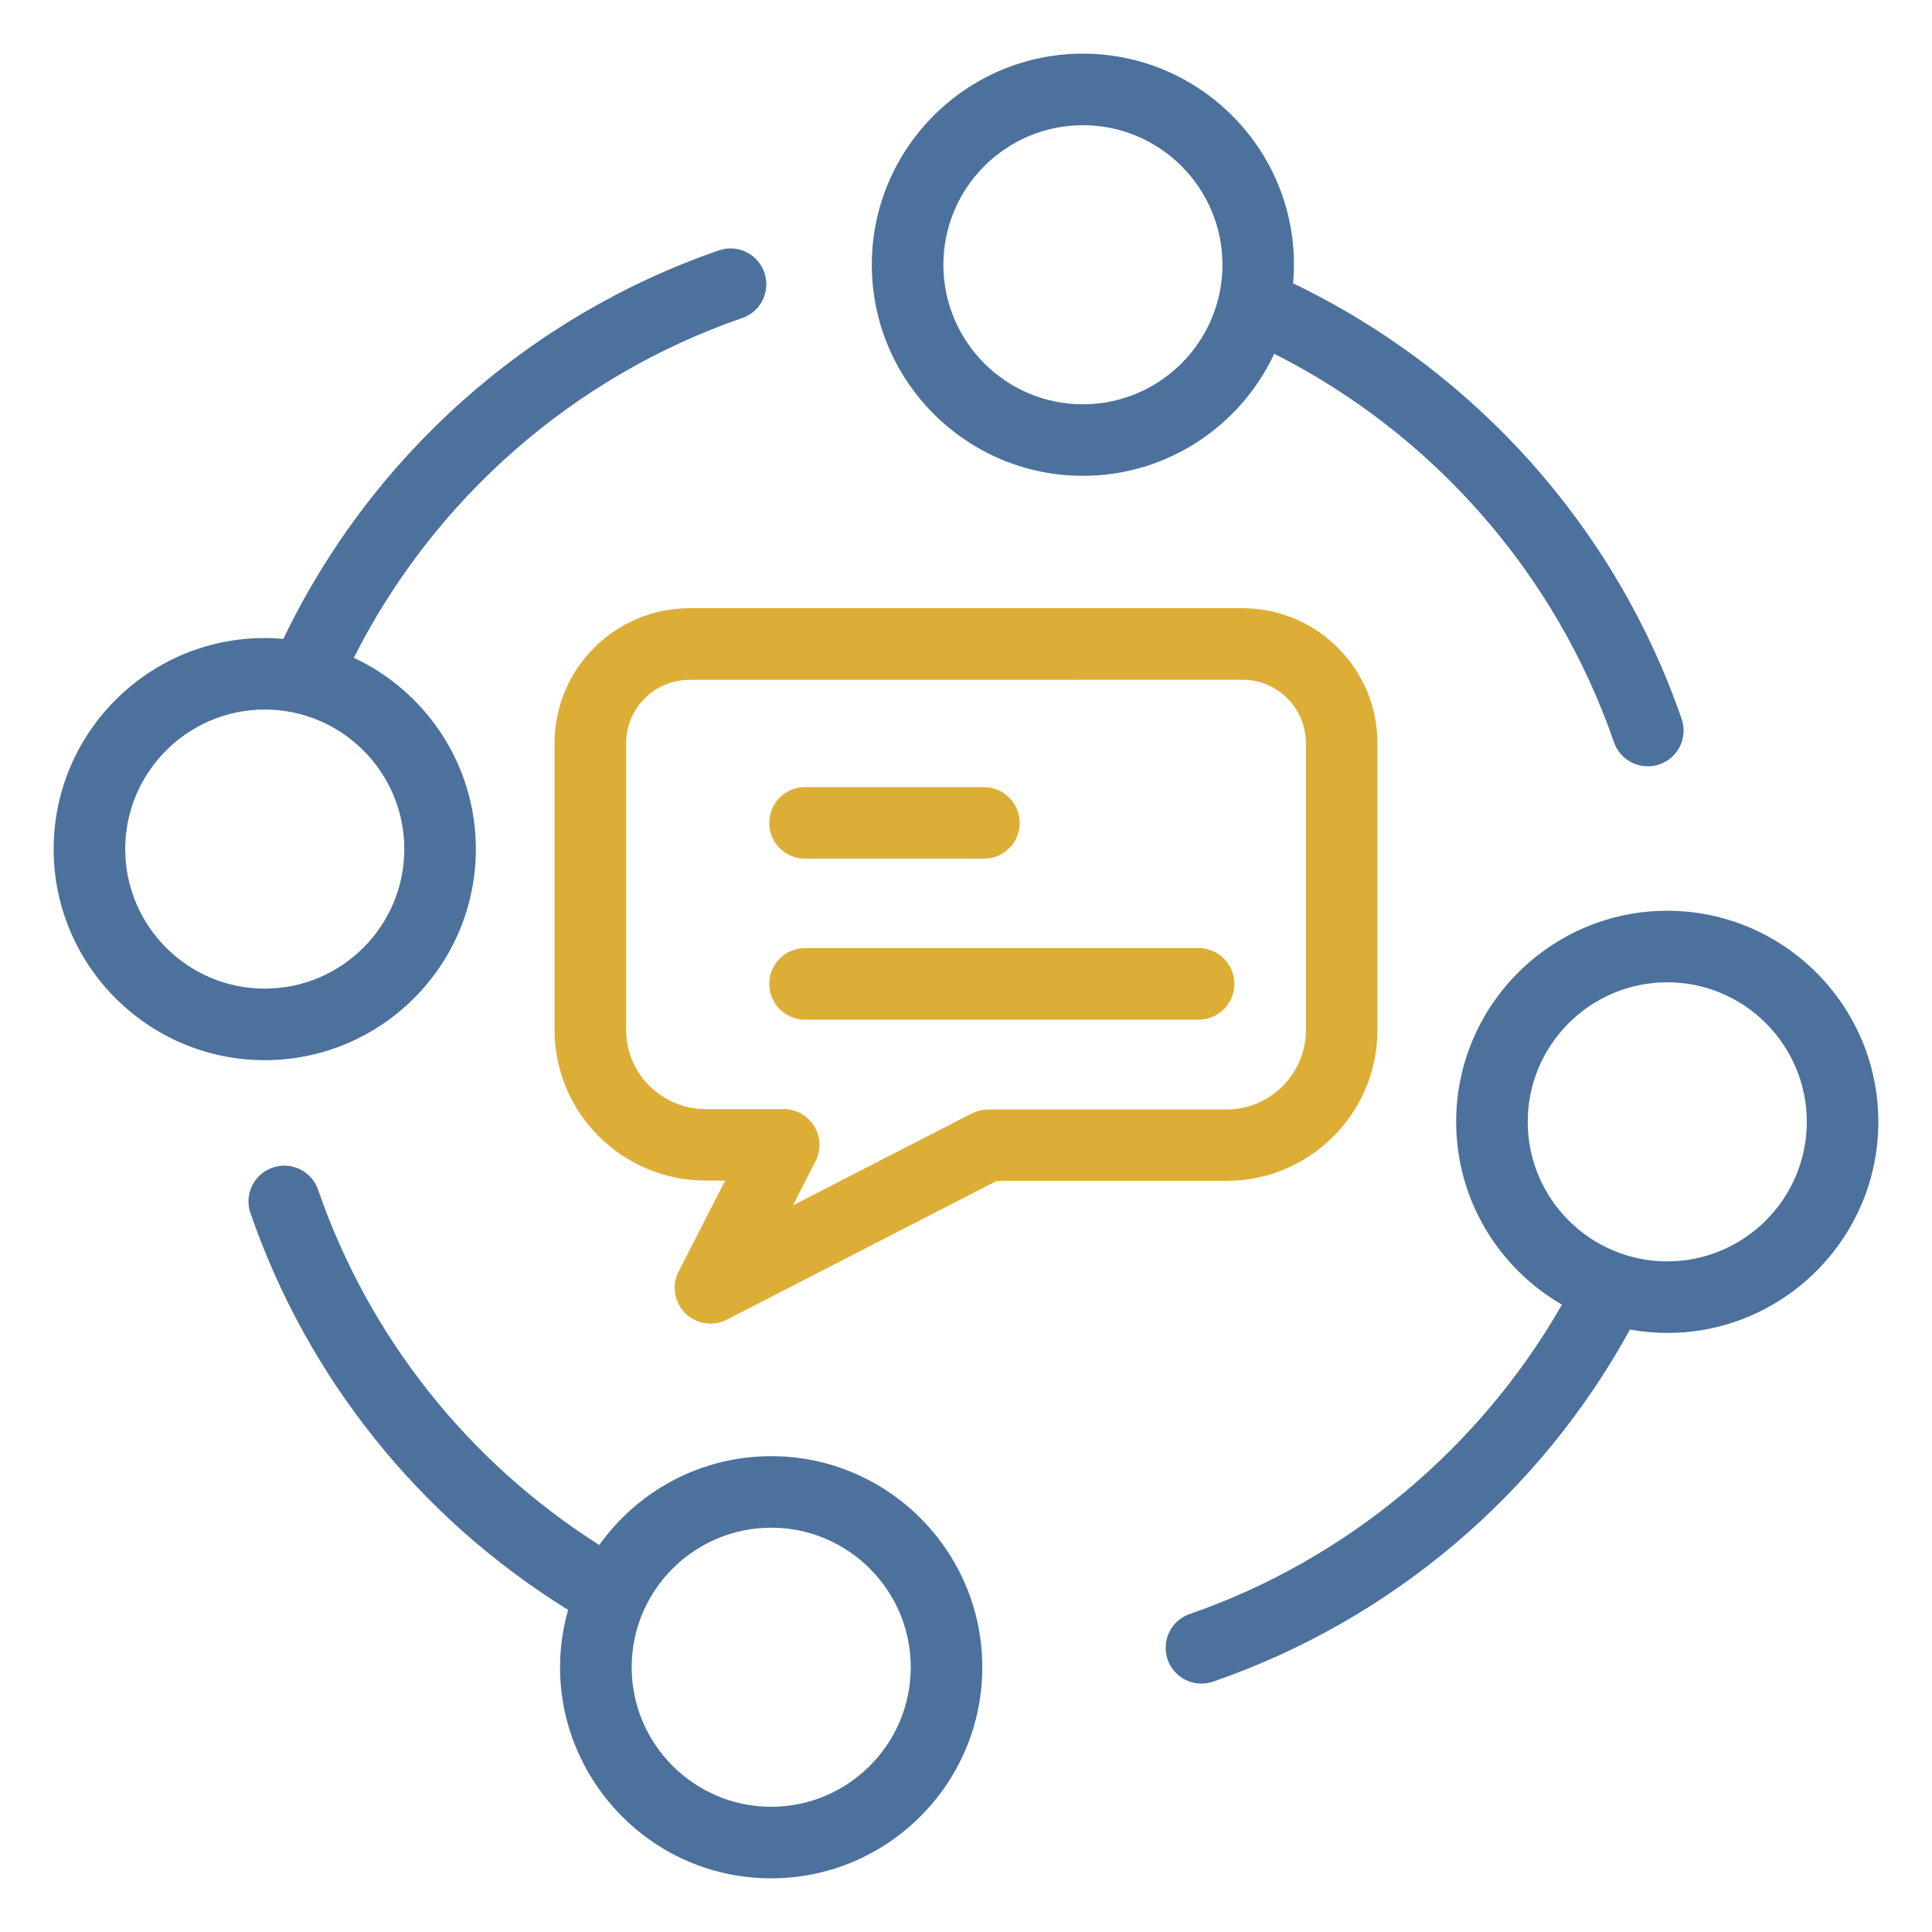 <?xml version="1.0" encoding="UTF-8"?>
<svg xmlns="http://www.w3.org/2000/svg" width="108" height="108" viewBox="0 0 108 108" fill="none">
  <path d="M60.535 26.599C65.264 26.599 69.348 23.802 71.23 19.777C80.106 24.253 86.965 32.058 90.222 41.491C90.581 42.537 91.72 43.09 92.766 42.727C93.813 42.368 94.365 41.229 94.002 40.183C90.315 29.505 82.448 20.714 72.285 15.841C72.901 8.863 67.374 2.999 60.535 2.999C54.03 2.999 48.735 8.293 48.735 14.799C48.735 21.304 54.025 26.599 60.535 26.599ZM60.535 6.999C64.834 6.999 68.336 10.497 68.336 14.8C68.336 19.099 64.838 22.6 60.535 22.6C56.236 22.6 52.735 19.103 52.735 14.8C52.735 10.501 56.232 6.999 60.535 6.999Z" fill="#4C719C"></path>
  <path d="M43.112 81.401C39.15 81.401 35.64 83.362 33.501 86.366C26.165 81.713 20.617 74.731 17.782 66.508C17.423 65.462 16.28 64.909 15.238 65.272C14.192 65.631 13.639 66.77 14.002 67.816C17.187 77.047 23.465 84.859 31.758 89.994C29.624 97.541 35.332 105 43.111 105C49.617 105 54.911 99.706 54.911 93.2C54.911 86.695 49.617 81.401 43.112 81.401ZM43.112 101C38.813 101 35.311 97.503 35.311 93.2C35.311 88.901 38.809 85.399 43.112 85.399C47.411 85.399 50.912 88.897 50.912 93.2C50.912 97.499 47.411 101 43.112 101Z" fill="#4C719C"></path>
  <path d="M93.201 50.912C86.696 50.912 81.401 56.207 81.401 62.712C81.401 67.075 83.785 70.888 87.312 72.93C82.73 80.958 75.25 87.202 66.509 90.223C65.462 90.582 64.91 91.721 65.272 92.767C65.631 93.813 66.77 94.366 67.817 94.003C77.773 90.565 86.079 83.511 91.116 74.322C98.406 75.63 105 69.99 105 62.712C105 56.207 99.705 50.912 93.2 50.912L93.201 50.912ZM93.201 70.512C88.902 70.512 85.401 67.015 85.401 62.712C85.401 58.413 88.898 54.911 93.201 54.911C97.5 54.911 101.002 58.408 101.002 62.712C101.002 67.01 97.5 70.512 93.201 70.512Z" fill="#4C719C"></path>
  <path d="M26.6 47.465C26.6 42.735 23.803 38.651 19.778 36.77C24.254 27.894 32.059 21.034 41.491 17.777C42.538 17.419 43.09 16.279 42.727 15.233C42.364 14.187 41.225 13.634 40.183 13.997C29.506 17.684 20.714 25.552 15.841 35.715C8.864 35.099 2.999 40.626 2.999 47.464C2.999 53.969 8.294 59.264 14.799 59.264C21.305 59.264 26.6 53.974 26.6 47.465ZM7 47.465C7 43.166 10.497 39.664 14.8 39.664C19.099 39.664 22.601 43.161 22.601 47.465C22.601 51.764 19.103 55.265 14.8 55.265C10.501 55.265 7 51.768 7 47.465Z" fill="#4C719C"></path>
  <path d="M77.001 57.574V41.542C77.001 37.382 73.618 33.999 69.458 33.999H38.543C34.383 33.999 31 37.382 31 41.542V57.548C31 62.298 34.86 65.994 39.446 65.994H40.539L37.935 71.082C37.539 71.853 37.687 72.794 38.303 73.406C38.914 74.013 39.855 74.17 40.631 73.769L55.722 66.01H68.551C73.213 66.023 77.001 62.231 77.001 57.574ZM55.237 62.025C54.921 62.025 54.604 62.1 54.322 62.244L44.323 67.382L45.589 64.91C46.268 63.581 45.302 61.999 43.809 61.999H39.446C37.038 61.999 35 60.059 35 57.553V41.547C35 39.594 36.59 38.003 38.544 38.003L69.459 37.999C71.412 37.999 73.002 39.59 73.002 41.543V57.574C73.002 60.025 71.007 62.021 68.556 62.021H55.237L55.237 62.025Z" fill="#DDAE36"></path>
  <path d="M45.002 48H55C56.105 48 57 47.106 57 46.001C57 44.895 56.105 44.001 55 44.001H45.002C43.896 44.001 43.002 44.895 43.002 46.001C43.002 47.106 43.896 48 45.002 48Z" fill="#DDAE36"></path>
  <path d="M66.998 52.999H45.002C43.896 52.999 43.002 53.894 43.002 54.999C43.002 56.105 43.896 56.999 45.002 56.999H67.002C68.108 56.999 69.002 56.105 69.002 54.999C69.002 53.894 68.103 52.999 66.998 52.999Z" fill="#DDAE36"></path>
</svg>
